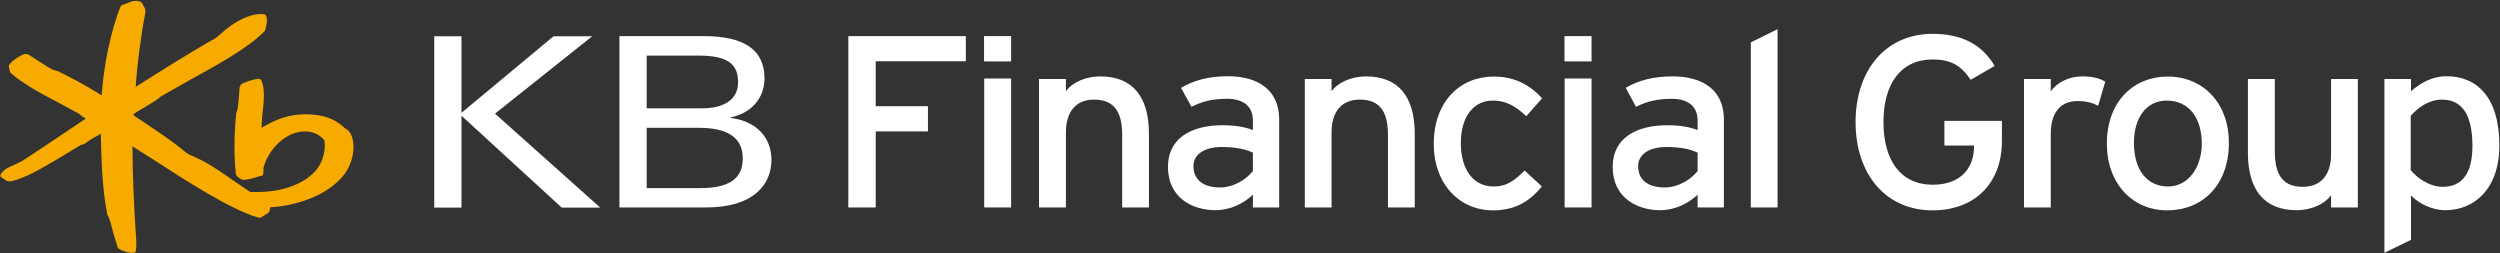 <svg version="1.2" xmlns="http://www.w3.org/2000/svg" viewBox="0 0 1551 157" width="1551" height="157">
	<rect x="0" y="0" width="1551" height="157" fill="#333333" stroke="none"/>
	<title>KB_BIG</title>
	<style>
		.s0 { fill: #f7ab00 } 
		.s1 { fill: #ffffff } 
	</style>
	<g id="Page 1">
		<path id="Path 100" class="s0" d="m215.8 80.7l-1.9-1.2c-6.5-6.4-15.5-9.2-27.5-8.5-10 0.6-18 4.6-24.1 8.3q0-0.2 0-0.3c0-3.2 0.4-6.6 0.7-9.9 0.4-3.3 0.7-6.8 0.7-10 0-3.3-0.3-6.4-1.5-9.1-0.3-0.7-0.9-1.1-1.7-1.1-3.2 0.1-9.6 2.3-11.1 3.6l-0.8 1.9c-0.1 3.5-0.9 13.6-1.7 14.8 0.1-0.1-0.4 1.2-0.4 1.2-1.3 14.3-1.4 26.9-0.1 37.7 0.1 1.1 2.2 2.7 3.8 3.3 1.8 0.6 7.3-0.8 10.4-2l1.3-0.2c1-0.1 1.5-1 1.5-2.1l0.1-3.1c2.3-9.4 11.5-20.5 22.5-22.2 6.2-0.9 11.1 0.6 15 4.9 0.5 0.7 1.6 7.4-2.4 15.2-3.1 5.7-9.2 10.5-17.2 13.5-7.6 2.9-15.9 4-26.2 3.7-0.4-0.3-9.7-6.6-9.7-6.6-8.1-5.7-18.3-12.8-27.5-16.3-1.6-0.6-4.5-3.1-6.2-4.5l-1-0.8c-5.3-4.2-15.4-11-23.5-16.4 0 0-3.7-2.4-4.4-2.9 0-0.3 0.1-0.9 0.1-0.9 0.2-0.3 5.3-3.3 5.3-3.3 7.1-4.2 10.4-6.3 11.1-7.3-0.1 0.1 1-0.6 1-0.6l17.6-10c17-9.3 36.3-19.9 46.4-30.4l0.4-1.6 0.3-1.4c0.6-2.3 0.7-4 0.1-6-0.1-0.5-0.7-1.2-1.4-1.3-7.8-0.8-18 3.9-27.3 12.6-2.1 2-3.8 2.9-5.7 3.9l-1.4 0.8c-10.2 5.8-33.2 20.1-45.2 27.8 0.8-12.9 3.1-31.3 6.1-46.7l-0.3-1.9c-0.1 0-1.3-2.3-1.3-2.3l-0.9-1.6-0.3-0.1c-2.4-1.2-4.4-0.7-5.8-0.4l-2.4 0.9-3.2 1.2q-1 0.2-1.3 1.1c-5.8 13.9-10.6 36.8-11.7 55.1-11.5-7.3-22.1-12.6-27.3-15.1l-0.2-0.1-0.6-0.1c-1.9-0.3-4.2-1.6-6.4-3-0.2-0.1-4.3-2.8-4.3-2.8l-6.7-4.3c0 0.1-1.8-0.4-1.8-0.4-2.8 0.5-8.3 4.2-10 6.7q-0.3 0.5-0.3 1.1c0 0.5 0.2 1.1 0.3 1.6l0.3 1.3 0.3 0.9c3.2 3.2 11.3 8.7 19.2 13l9.2 4.9 14.1 7.6c0 0.1 2.4 1.9 2.4 1.9l1.6 1c0 0 0.2 0.1 0.3 0.2-3.7 2.5-25.5 17.1-25.5 17.1l-13.5 8.9c-1.3 0.8-6.6 3.2-7.7 3.7-3 1.2-5.1 3-6.1 5l-0.3 0.8 0.3 0.5 1.1 0.8c-0.1-0.1 1.3 0.9 1.3 0.9l1.5 1 1.4 0.2c2.4 0.1 5.9-1.3 12.4-4.1 6-2.7 22.3-12.5 29.3-16.8l3-1.8c1.2 0.1 2.6-0.9 3.8-1.8 1.4-1.1 4.5-3 6.3-3.8 0.1 0 1.1-0.6 2.1-1.2 0 0.3 0 0.8 0 0.8 0.3 21.4 1.5 36.9 3.9 48.9v0.2l0.2 0.5c1.2 1.7 2.5 6.7 3.6 11.2l2.7 8.9c0.1 0.1 0.8 0.9 0.8 0.9 1.5 1 6.1 2.8 9.2 2.4l0.8-0.1 0.5-1.1c0.2-1.3 0.3-2.6 0.3-4.1 0-1.6-0.1-3.4-0.3-5.6l-0.2-3.2c-1-14.9-1.9-36.5-1.9-50.8 0-0.4 0-0.7 0-1.1 2.5 1.6 13.6 8.6 13.6 8.6 18.8 12.2 47.3 30.7 64.5 35.6 0.9 0.2 1.8 0 2.5-0.6l2.6-1.7 0.5-0.2c1-0.5 1.7-2.1 1.8-3.9 14.5-0.8 34.7-6.4 45.6-20 4.1-5.3 6-11.7 6-17.3 0-4.5-1.2-8.4-3.5-10.6z"/>
		<path id="Path 101" fill-rule="evenodd" class="s1" d="m543.3 38v27.9h32.4v15.6h-32.4v47.2h-17v-106.3h72.9v15.6zm152.9 90.7v-45.1c0-16.1-6.5-21.8-17.5-21.8-11.1 0-17.4 7.4-17.4 20.3v46.6h-16.7v-79.7h16.7v7.6c4.2-5.8 12.6-9.2 21.3-9.2 19.7 0 30.2 12.1 30.2 35.6v45.7zm81.1 0v-7.9c-5.8 5.5-14.1 9.6-23.3 9.6-13.7 0-29.4-7.3-29.4-26.9 0-17.8 14.6-25.8 33.8-25.8 7.9 0 14.2 1.1 18.9 3v-5.9c0-8.6-5.6-13.5-16-13.5-8.7 0-15.5 1.5-22.1 5l-6.5-11.8c8.1-4.7 17.1-7.2 29.1-7.2 18.9 0 31.8 8.7 31.8 26.8v54.6zm0-34c-4.5-2.1-10.4-3.5-19.4-3.5-10.7 0-17.5 4.6-17.5 11.8 0 7.9 5.4 13.3 16.4 13.3 8.8 0 16.6-5.2 20.5-10.2zm83.8 34v-45.1c0-16.1-6.5-21.8-17.5-21.8-11.2 0-17.5 7.4-17.5 20.3v46.6h-16.6v-79.7h16.6v7.6c4.2-5.7 12.6-9.2 21.4-9.2 19.7 0 30.2 12.1 30.2 35.6v45.7zm85.8-56.6c-7-6.7-13.1-9.7-20.7-9.7-12.2 0-19.9 10.2-19.9 26.4 0 15.6 7.1 26.9 20.4 26.9 7.9 0 12.6-3.4 19.2-9.9l10.7 9.9c-6.6 7.9-15.1 14.8-30.4 14.8-20.7 0-36.7-16.3-36.7-41.2 0-26.5 16.5-41.8 37.2-41.8 12.4 0 22.1 4.7 30 13.5zm106.3 56.6v-7.9c-5.8 5.5-14.1 9.6-23.3 9.6-13.7 0-29.4-7.3-29.4-26.9 0-17.7 14.5-25.8 33.8-25.8 7.9 0 14.2 1.1 18.9 3v-5.9c0-8.6-5.7-13.5-16-13.5-8.7 0-15.5 1.5-22.2 5l-6.4-11.8c8.1-4.7 17.1-7.1 29.1-7.1 18.9 0 31.8 8.6 31.8 26.7v54.6zm0-34c-4.5-2.1-10.3-3.5-19.4-3.5-10.7 0-17.5 4.6-17.5 11.9 0 7.9 5.4 13.2 16.4 13.2 8.8 0 16.6-5.2 20.5-10.2zm33 34v-102.4l16.6-8.2v110.6zm112.8 1.8c-29.2 0-47.8-22.6-47.8-54.7 0-32.2 18.6-54.8 47.8-54.8 18.5 0 30.8 6.9 38.5 19.9l-14.9 8.6c-5.8-8.6-11.9-12.6-23.6-12.6-19.7 0-30.5 15-30.5 38.9 0 23.8 10.8 38.8 30.5 38.8 18.5 0 25.7-11.4 25.7-23.8v-0.5h-18.4v-15.3h35.7v12.3c0 27.3-17.7 43.2-43 43.2zm102.7-64.9c-3.5-1.8-7.3-2.9-12.8-2.9-10.5 0-16.6 7-16.6 20.5v45.5h-16.6v-79.7h16.6v7.6c3.9-5.3 11-9.2 19.4-9.2 6.8 0 11 1.2 14.4 3.3zm42.8 64.9c-21.4 0-37.4-16.5-37.4-41.4 0-26.1 16.5-41.6 37.8-41.6 21.7 0 37.9 16.2 37.9 41.1 0 26.4-16.5 41.9-38.3 41.9zm-0.2-68.1c-12.6 0-20.4 10.5-20.4 26.2 0 17.5 8.6 27.1 21.2 27.1 12.6 0 20.9-12 20.9-26.6 0-16.2-8.3-26.7-21.7-26.7zm101.9 66.3v-7.6c-4.2 5.8-12.6 9.3-21.4 9.3-19.7 0-30.2-12.2-30.2-35.7v-45.7h16.7v45.1c0 16.1 6.4 21.8 17.4 21.8 11.2 0 17.5-7.4 17.5-20.3v-46.6h16.6v79.7zm70.9 1.7c-8.5 0-16.6-4.3-21.3-9.1v27.5l-16.5 8v-107.8h16.5v7.6c6.1-5.3 13.2-9.3 22.1-9.3 18.3 0 32.7 12.5 32.7 42.9 0 27.3-15.8 40.2-33.5 40.2zm-2.2-68.6c-8 0-14.9 5-19.3 10.1v33.6c3.7 4.7 11.5 10.4 19.9 10.4 12 0 18.4-8.4 18.4-25.3 0-20-6.8-28.8-19-28.8z"/>
		<path id="Path 102" fill-rule="evenodd" class="s1" d="m627.3 48.7v80h-16.7v-80zm0-26.3v15.7h-16.8v-15.7zm360.1 26.3v80h-16.7v-80z"/>
		<path id="Path 103" fill-rule="evenodd" class="s1" d="m987.4 22.4v15.7h-16.8v-15.7zm-603.1 0h52.2c24.8 0 37.8 8.2 37.8 26.3 0 12.8-9 21.7-20.9 24.1v0.4c17.1 2.1 25.2 13.3 25.2 25.9 0 15.9-11.7 29.6-40.5 29.6h-53.8zm16.9 44.8h34.4c12.8 0 22.3-4.9 22.3-16.2 0-9.9-4.7-16.5-24.2-16.5h-32.5zm0 49.5h33.4c20.7 0 26.2-8.1 26.2-18.5 0-12.2-8.5-18.9-27.1-18.9h-32.5zm-131.8-94.2h16.9v47.5l57.1-47.5h24l-60.3 48 65.3 58.3h-23.9l-62.2-57v57h-16.9z"/>
	</g>
</svg>